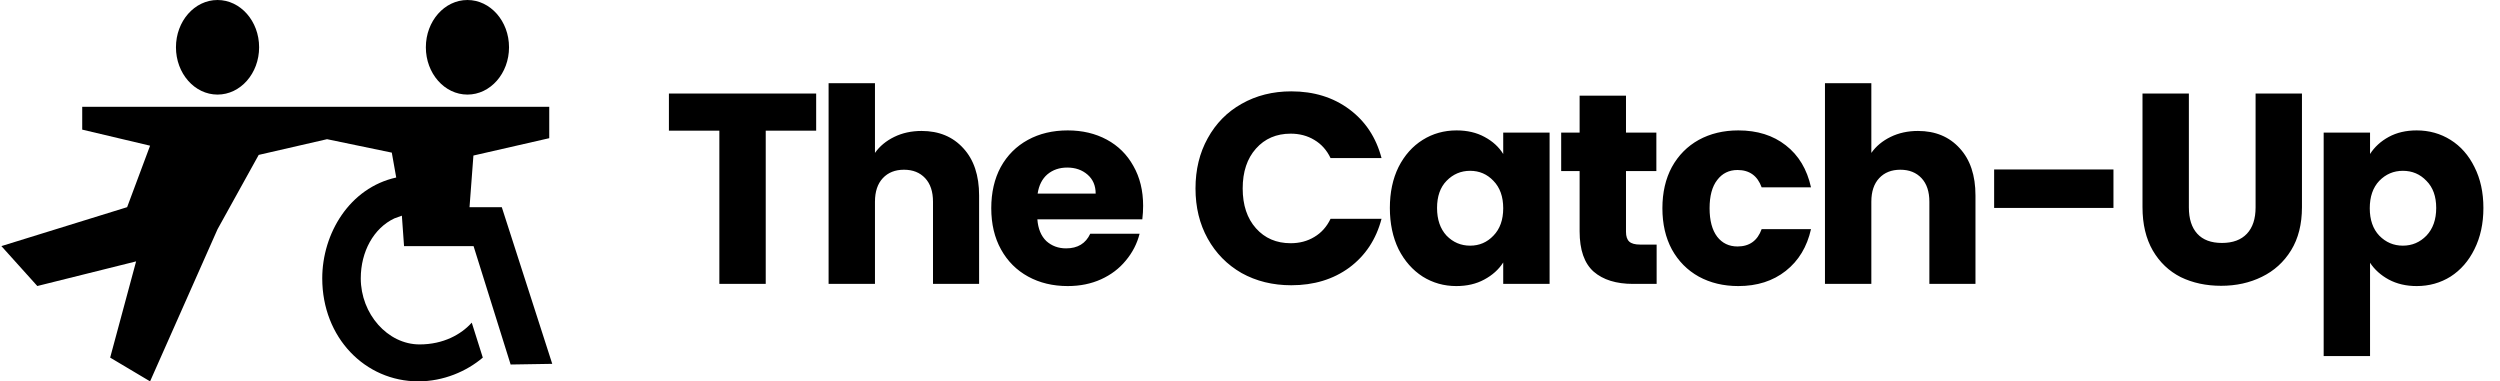 <svg width="295" height="45" viewBox="0 0 295 45" fill="none" xmlns="http://www.w3.org/2000/svg">
<path d="M64.811 16.306L55.864 18.353L55.404 24.446H59.211L65.164 42.933L60.254 43.013L55.88 29.04H47.677L47.421 25.45L46.536 25.77C44.088 26.925 42.571 29.694 42.571 32.845C42.571 37.043 45.743 40.642 49.51 40.642C52.335 40.642 54.432 39.451 55.667 38.071L56.971 42.197C55.064 43.818 52.334 45 49.363 45C43.088 45 38.025 39.849 38.025 32.845C38.025 27.561 41.24 22.165 46.754 20.946L46.232 18.01L38.591 16.424L30.526 18.279L25.668 27.051L17.709 45L12.999 42.197L16.061 30.843L4.403 33.75L0.164 29.04L15.001 24.446L17.709 17.191L9.702 15.295V12.603H64.811V16.306ZM25.668 0C28.378 0 30.576 2.5 30.576 5.58C30.576 8.661 28.377 11.161 25.668 11.161C22.959 11.161 20.763 8.663 20.763 5.58C20.763 2.497 22.958 0 25.668 0ZM55.158 0C57.868 0 60.065 2.5 60.065 5.58C60.065 8.661 57.867 11.161 55.158 11.161C52.449 11.161 50.251 8.663 50.251 5.58C50.251 2.497 52.448 0 55.158 0Z" fill="black"/>
<path d="M96.308 11.036V15.42H90.356V33.5H84.884V15.42H78.932V11.036H96.308ZM108.75 15.452C110.798 15.452 112.441 16.135 113.678 17.5C114.916 18.844 115.534 20.7 115.534 23.068V33.5H110.094V23.804C110.094 22.609 109.785 21.681 109.166 21.02C108.548 20.359 107.716 20.028 106.67 20.028C105.625 20.028 104.793 20.359 104.174 21.02C103.556 21.681 103.246 22.609 103.246 23.804V33.5H97.774V9.82H103.246V18.044C103.801 17.255 104.558 16.625 105.518 16.156C106.478 15.687 107.556 15.452 108.75 15.452ZM134.889 24.284C134.889 24.796 134.857 25.329 134.793 25.884H122.409C122.494 26.993 122.846 27.847 123.465 28.444C124.105 29.02 124.883 29.308 125.801 29.308C127.166 29.308 128.115 28.732 128.649 27.58H134.473C134.174 28.753 133.63 29.809 132.841 30.748C132.073 31.687 131.102 32.423 129.929 32.956C128.755 33.489 127.443 33.756 125.993 33.756C124.243 33.756 122.686 33.383 121.321 32.636C119.955 31.889 118.889 30.823 118.121 29.436C117.353 28.049 116.969 26.428 116.969 24.572C116.969 22.716 117.342 21.095 118.089 19.708C118.857 18.321 119.923 17.255 121.289 16.508C122.654 15.761 124.222 15.388 125.993 15.388C127.721 15.388 129.257 15.751 130.601 16.476C131.945 17.201 132.99 18.236 133.737 19.58C134.505 20.924 134.889 22.492 134.889 24.284ZM129.289 22.844C129.289 21.905 128.969 21.159 128.329 20.604C127.689 20.049 126.889 19.772 125.929 19.772C125.011 19.772 124.233 20.039 123.593 20.572C122.974 21.105 122.59 21.863 122.441 22.844H129.289ZM141.069 22.236C141.069 20.017 141.549 18.044 142.509 16.316C143.469 14.567 144.802 13.212 146.509 12.252C148.237 11.271 150.189 10.78 152.365 10.78C155.031 10.78 157.314 11.484 159.213 12.892C161.111 14.3 162.381 16.22 163.021 18.652H157.005C156.557 17.713 155.917 16.999 155.085 16.508C154.274 16.017 153.346 15.772 152.301 15.772C150.615 15.772 149.25 16.359 148.205 17.532C147.159 18.705 146.637 20.273 146.637 22.236C146.637 24.199 147.159 25.767 148.205 26.94C149.25 28.113 150.615 28.7 152.301 28.7C153.346 28.7 154.274 28.455 155.085 27.964C155.917 27.473 156.557 26.759 157.005 25.82H163.021C162.381 28.252 161.111 30.172 159.213 31.58C157.314 32.967 155.031 33.66 152.365 33.66C150.189 33.66 148.237 33.18 146.509 32.22C144.802 31.239 143.469 29.884 142.509 28.156C141.549 26.428 141.069 24.455 141.069 22.236ZM164.004 24.54C164.004 22.705 164.345 21.095 165.028 19.708C165.732 18.321 166.681 17.255 167.876 16.508C169.07 15.761 170.404 15.388 171.876 15.388C173.134 15.388 174.233 15.644 175.172 16.156C176.132 16.668 176.868 17.34 177.38 18.172V15.644H182.852V33.5H177.38V30.972C176.846 31.804 176.1 32.476 175.14 32.988C174.201 33.5 173.102 33.756 171.844 33.756C170.393 33.756 169.07 33.383 167.876 32.636C166.681 31.868 165.732 30.791 165.028 29.404C164.345 27.996 164.004 26.375 164.004 24.54ZM177.38 24.572C177.38 23.207 176.996 22.129 176.228 21.34C175.481 20.551 174.564 20.156 173.476 20.156C172.388 20.156 171.46 20.551 170.692 21.34C169.945 22.108 169.572 23.175 169.572 24.54C169.572 25.905 169.945 26.993 170.692 27.804C171.46 28.593 172.388 28.988 173.476 28.988C174.564 28.988 175.481 28.593 176.228 27.804C176.996 27.015 177.38 25.937 177.38 24.572ZM195.483 28.86V33.5H192.699C190.715 33.5 189.168 33.02 188.059 32.06C186.949 31.079 186.395 29.489 186.395 27.292V20.188H184.219V15.644H186.395V11.292H191.867V15.644H195.451V20.188H191.867V27.356C191.867 27.889 191.995 28.273 192.251 28.508C192.507 28.743 192.933 28.86 193.531 28.86H195.483ZM196.163 24.572C196.163 22.716 196.536 21.095 197.283 19.708C198.051 18.321 199.107 17.255 200.451 16.508C201.816 15.761 203.373 15.388 205.123 15.388C207.363 15.388 209.229 15.975 210.723 17.148C212.237 18.321 213.229 19.975 213.699 22.108H207.875C207.384 20.743 206.435 20.06 205.027 20.06C204.024 20.06 203.224 20.455 202.627 21.244C202.029 22.012 201.731 23.121 201.731 24.572C201.731 26.023 202.029 27.143 202.627 27.932C203.224 28.7 204.024 29.084 205.027 29.084C206.435 29.084 207.384 28.401 207.875 27.036H213.699C213.229 29.127 212.237 30.769 210.723 31.964C209.208 33.159 207.341 33.756 205.123 33.756C203.373 33.756 201.816 33.383 200.451 32.636C199.107 31.889 198.051 30.823 197.283 29.436C196.536 28.049 196.163 26.428 196.163 24.572ZM226.322 15.452C228.37 15.452 230.012 16.135 231.25 17.5C232.487 18.844 233.106 20.7 233.106 23.068V33.5H227.666V23.804C227.666 22.609 227.356 21.681 226.738 21.02C226.119 20.359 225.287 20.028 224.242 20.028C223.196 20.028 222.364 20.359 221.746 21.02C221.127 21.681 220.818 22.609 220.818 23.804V33.5H215.346V9.82H220.818V18.044C221.372 17.255 222.13 16.625 223.09 16.156C224.05 15.687 225.127 15.452 226.322 15.452ZM249.388 19.996V24.54H235.308V19.996H249.388ZM258.287 11.036V24.476C258.287 25.82 258.617 26.855 259.279 27.58C259.94 28.305 260.911 28.668 262.191 28.668C263.471 28.668 264.452 28.305 265.135 27.58C265.817 26.855 266.159 25.82 266.159 24.476V11.036H271.631V24.444C271.631 26.449 271.204 28.145 270.351 29.532C269.497 30.919 268.345 31.964 266.895 32.668C265.465 33.372 263.865 33.724 262.095 33.724C260.324 33.724 258.735 33.383 257.327 32.7C255.94 31.996 254.841 30.951 254.031 29.564C253.22 28.156 252.815 26.449 252.815 24.444V11.036H258.287ZM279.665 18.172C280.198 17.34 280.934 16.668 281.873 16.156C282.812 15.644 283.91 15.388 285.169 15.388C286.641 15.388 287.974 15.761 289.169 16.508C290.364 17.255 291.302 18.321 291.985 19.708C292.689 21.095 293.041 22.705 293.041 24.54C293.041 26.375 292.689 27.996 291.985 29.404C291.302 30.791 290.364 31.868 289.169 32.636C287.974 33.383 286.641 33.756 285.169 33.756C283.932 33.756 282.833 33.5 281.873 32.988C280.934 32.476 280.198 31.815 279.665 31.004V42.012H274.193V15.644H279.665V18.172ZM287.473 24.54C287.473 23.175 287.089 22.108 286.321 21.34C285.574 20.551 284.646 20.156 283.537 20.156C282.449 20.156 281.521 20.551 280.753 21.34C280.006 22.129 279.633 23.207 279.633 24.572C279.633 25.937 280.006 27.015 280.753 27.804C281.521 28.593 282.449 28.988 283.537 28.988C284.625 28.988 285.553 28.593 286.321 27.804C287.089 26.993 287.473 25.905 287.473 24.54Z" fill="black"/>
</svg>
